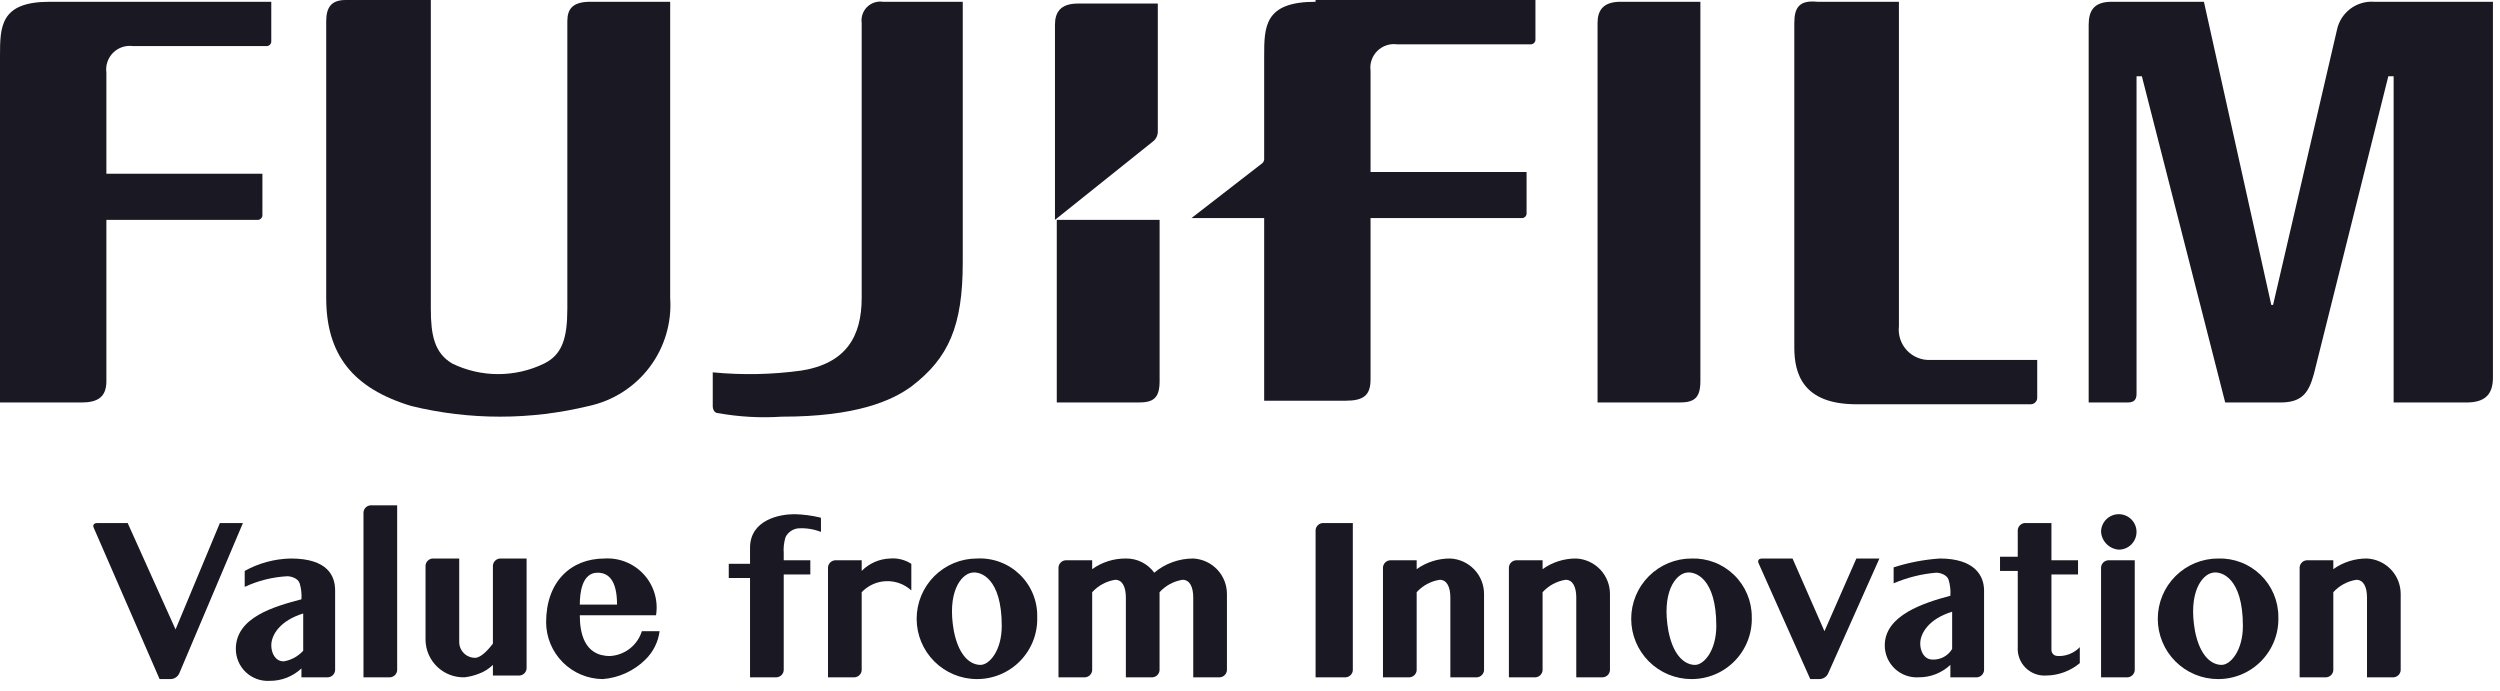 <svg width="141" height="39" viewBox="0 0 141 39" fill="none" xmlns="http://www.w3.org/2000/svg">
<g clip-path="url(#clip0_5164_32119)">
<path d="M107.099 0.1V18.4C107.071 18.648 107.097 18.899 107.177 19.135C107.256 19.372 107.385 19.588 107.557 19.769C107.728 19.95 107.937 20.091 108.169 20.183C108.401 20.275 108.65 20.315 108.899 20.3H114.899V22.4C114.904 22.454 114.897 22.508 114.878 22.558C114.86 22.609 114.83 22.655 114.792 22.693C114.754 22.731 114.708 22.76 114.658 22.779C114.607 22.797 114.553 22.805 114.499 22.8H104.699C101.699 22.8 101.199 21.1 101.199 19.6V1.3C101.199 0.4 101.499 -3.89786e-05 102.499 0.1H107.099Z" fill="#191823"/>
<path d="M95.902 0.1V21.5C95.902 22.5 95.502 22.7 94.702 22.7H90.102V1.3C90.102 0.6 90.402 0.1 91.402 0.1H95.902Z" fill="#191823"/>
<path d="M0 3.2C0 1.5 0 0.1 2.8 0.1H15.3V2.3C15.305 2.34 15.3 2.381 15.287 2.42C15.274 2.458 15.252 2.494 15.223 2.522C15.194 2.551 15.159 2.573 15.12 2.587C15.082 2.6 15.041 2.604 15 2.6H7.5C7.296 2.571 7.089 2.591 6.894 2.656C6.699 2.722 6.522 2.831 6.377 2.977C6.232 3.122 6.122 3.299 6.057 3.494C5.991 3.689 5.972 3.896 6 4.1V9.8H14.8V12.1C14.805 12.14 14.8 12.181 14.787 12.22C14.774 12.258 14.752 12.293 14.723 12.322C14.694 12.351 14.659 12.373 14.62 12.387C14.582 12.4 14.541 12.404 14.5 12.4H6V21.5C6 22.4 5.5 22.7 4.6 22.7H0V3.2Z" fill="#191823"/>
<path d="M24.298 0.1V17.4C24.298 18.9 24.498 19.9 25.498 20.5C26.308 20.895 27.197 21.1 28.098 21.1C29 21.1 29.889 20.895 30.698 20.5C31.698 20 31.998 19.1 31.998 17.4V1.2C31.998 0.5 32.298 0.1 33.298 0.1H37.798V16.8C37.894 18.2 37.482 19.588 36.637 20.709C35.792 21.829 34.571 22.607 33.198 22.9C29.913 23.7 26.484 23.7 23.198 22.9C19.898 21.9 18.398 20 18.398 16.8V1.2C18.398 0.4 18.698 0 19.498 0H24.298" fill="#191823"/>
<path d="M133.901 0.1C133.416 0.066 132.936 0.209 132.549 0.504C132.163 0.798 131.897 1.223 131.801 1.7L128.201 17.2H128.101L124.301 0.1H119.101C118.101 0.1 117.801 0.6 117.801 1.4V22.7H120.001C120.401 22.7 120.501 22.5 120.501 22.2V4.3H120.801L125.501 22.7H128.601C129.801 22.7 130.201 22.2 130.501 21.1L134.701 4.3H135.001V22.7H139.101C140.101 22.7 140.601 22.3 140.601 21.3V0.1H133.901Z" fill="#191823"/>
<path d="M65.402 12.4H59.602V22.7H64.202C65.002 22.7 65.402 22.5 65.402 21.5V12.4Z" fill="#191823"/>
<path d="M65 8C65.096 7.933 65.173 7.843 65.225 7.738C65.278 7.633 65.303 7.517 65.3 7.4V0.2H60.8C59.8 0.2 59.5 0.7 59.5 1.4V12.4L65 8Z" fill="#191823"/>
<path d="M45.199 20.9C47.699 20.5 48.599 19 48.599 16.8V1.3C48.576 1.137 48.591 0.97 48.643 0.814C48.695 0.658 48.782 0.516 48.899 0.399C49.015 0.283 49.157 0.195 49.314 0.143C49.47 0.091 49.636 0.076 49.799 0.1H54.299V14.8C54.299 18.4 53.499 20.2 51.399 21.8C50.299 22.6 48.299 23.5 44.099 23.5C42.896 23.58 41.687 23.513 40.499 23.3C40.299 23.3 40.199 23.1 40.199 22.9V21C41.864 21.162 43.542 21.128 45.199 20.9Z" fill="#191823"/>
<path d="M74.199 0.1C71.299 0.1 71.299 1.5 71.299 3.2V9C71.289 9.076 71.254 9.146 71.199 9.2L67.199 12.3H71.299V22.6H75.899C76.899 22.6 77.299 22.3 77.299 21.4V12.3H85.799C85.84 12.305 85.881 12.3 85.919 12.287C85.958 12.274 85.993 12.252 86.022 12.223C86.051 12.194 86.073 12.159 86.086 12.12C86.1 12.082 86.104 12.041 86.099 12V9.7H77.299V4C77.271 3.796 77.29 3.589 77.356 3.394C77.421 3.199 77.531 3.022 77.676 2.877C77.822 2.732 77.999 2.622 78.193 2.557C78.388 2.491 78.596 2.472 78.799 2.5H86.299C86.34 2.505 86.381 2.5 86.419 2.487C86.458 2.474 86.493 2.452 86.522 2.423C86.551 2.394 86.573 2.359 86.586 2.32C86.6 2.282 86.604 2.241 86.599 2.2V0H74.199" fill="#191823"/>
<path d="M7.201 29.5L9.901 35.5L12.401 29.5H13.701L10.101 38C10.054 38.092 9.982 38.169 9.894 38.222C9.806 38.275 9.704 38.302 9.601 38.3H9.001L5.301 29.8C5.201 29.6 5.301 29.5 5.501 29.5H7.201Z" fill="#191823"/>
<path d="M22.4 37.8C22.393 37.904 22.349 38.002 22.275 38.075C22.201 38.149 22.104 38.193 22 38.2H20.5V28.9C20.507 28.796 20.551 28.698 20.625 28.625C20.698 28.551 20.796 28.507 20.9 28.5H22.4V37.8Z" fill="#191823"/>
<path d="M74.199 29.9C74.206 29.796 74.251 29.698 74.324 29.625C74.398 29.551 74.495 29.507 74.599 29.5H76.299V37.8C76.292 37.904 76.248 38.002 76.174 38.075C76.101 38.149 76.003 38.193 75.899 38.2H74.199V29.9Z" fill="#191823"/>
<path d="M101.099 31.5L102.899 35.6L104.699 31.5H105.999L103.099 38C103.053 38.092 102.981 38.169 102.892 38.222C102.804 38.275 102.702 38.302 102.599 38.3H102.099L99.199 31.8C99.099 31.6 99.199 31.5 99.399 31.5H101.099Z" fill="#191823"/>
<path d="M118.5 32C118.507 31.896 118.551 31.798 118.625 31.725C118.699 31.651 118.796 31.607 118.9 31.6H120.4V37.8C120.393 37.903 120.349 38.001 120.275 38.075C120.201 38.148 120.104 38.193 120 38.2H118.5V32Z" fill="#191823"/>
<path d="M50.199 31.5C49.596 31.52 49.023 31.77 48.599 32.2V31.6H47.099C46.995 31.607 46.898 31.651 46.824 31.725C46.751 31.798 46.706 31.896 46.699 32V38.2H48.199C48.303 38.193 48.401 38.148 48.474 38.075C48.548 38.001 48.592 37.904 48.599 37.8V33.4C48.96 33.02 49.455 32.796 49.979 32.778C50.502 32.759 51.012 32.946 51.399 33.3V31.8C51.043 31.57 50.621 31.465 50.199 31.5Z" fill="#191823"/>
<path d="M16.401 31.5C18.501 31.5 18.901 32.5 18.901 33.3V37.8C18.894 37.904 18.849 38.002 18.776 38.075C18.702 38.149 18.605 38.193 18.501 38.2H17.001V37.7C16.514 38.157 15.869 38.407 15.201 38.4C14.956 38.414 14.711 38.377 14.481 38.293C14.251 38.208 14.041 38.078 13.863 37.91C13.685 37.741 13.543 37.538 13.447 37.313C13.35 37.088 13.3 36.845 13.301 36.6C13.301 34.8 15.501 34.2 17.001 33.8C17.023 33.496 16.989 33.191 16.901 32.9C16.801 32.6 16.401 32.5 16.201 32.5C15.37 32.545 14.555 32.749 13.801 33.1V32.2C14.598 31.758 15.49 31.518 16.401 31.5ZM17.101 36.7V34.6C15.801 35 15.301 35.8 15.301 36.4C15.301 36.8 15.501 37.3 16.001 37.3C16.425 37.232 16.814 37.02 17.101 36.7Z" fill="#191823"/>
<path d="M45.002 29.8C45.444 29.77 45.888 29.838 46.302 30V29.2C45.811 29.078 45.307 29.011 44.802 29C44.002 29 42.302 29.3 42.302 30.9V31.8H41.102V32.6H42.302V38.2H43.802C43.905 38.193 44.003 38.149 44.077 38.075C44.15 38.002 44.194 37.904 44.202 37.8V32.4H45.702V31.6H44.202V31.2C44.179 30.896 44.213 30.591 44.302 30.3C44.368 30.165 44.467 30.049 44.589 29.962C44.711 29.875 44.853 29.819 45.002 29.8Z" fill="#191823"/>
<path d="M34.001 38.3C33.154 38.295 32.343 37.956 31.744 37.357C31.145 36.758 30.806 35.947 30.801 35.1C30.801 32.8 32.201 31.5 34.101 31.5C34.514 31.475 34.928 31.544 35.312 31.701C35.696 31.857 36.039 32.098 36.318 32.405C36.596 32.712 36.802 33.078 36.92 33.475C37.038 33.872 37.066 34.291 37.001 34.7H32.701C32.701 35.6 32.901 37 34.401 37C34.808 36.978 35.198 36.832 35.52 36.582C35.842 36.331 36.079 35.989 36.201 35.6H37.201C37.122 36.208 36.84 36.772 36.401 37.2C35.755 37.838 34.905 38.228 34.001 38.3ZM34.801 34.1C34.801 32.7 34.301 32.3 33.701 32.3C32.801 32.3 32.701 33.5 32.701 34.1H34.801Z" fill="#191823"/>
<path d="M58.499 34.8C58.514 35.255 58.437 35.708 58.273 36.133C58.108 36.558 57.86 36.945 57.543 37.272C57.225 37.598 56.845 37.858 56.425 38.034C56.006 38.211 55.555 38.301 55.099 38.3C54.197 38.3 53.333 37.941 52.695 37.304C52.057 36.666 51.699 35.801 51.699 34.9C51.699 33.998 52.057 33.133 52.695 32.495C53.333 31.858 54.197 31.5 55.099 31.5C55.543 31.476 55.988 31.545 56.404 31.701C56.821 31.857 57.2 32.097 57.52 32.407C57.839 32.717 58.091 33.09 58.259 33.501C58.428 33.913 58.51 34.355 58.499 34.8ZM54.799 32.3C54.199 32.4 53.399 33.4 53.799 35.6C54.099 37.1 54.799 37.5 55.299 37.5C55.799 37.5 56.499 36.7 56.499 35.3C56.499 32.6 55.299 32.2 54.799 32.3Z" fill="#191823"/>
<path d="M98.8 34.8C98.815 35.255 98.738 35.709 98.573 36.133C98.409 36.558 98.161 36.945 97.843 37.272C97.526 37.599 97.146 37.858 96.726 38.035C96.306 38.211 95.855 38.301 95.4 38.3C94.498 38.3 93.633 37.942 92.996 37.304C92.358 36.666 92 35.802 92 34.9C92 33.998 92.358 33.133 92.996 32.496C93.633 31.858 94.498 31.5 95.4 31.5C95.842 31.485 96.283 31.56 96.695 31.719C97.108 31.878 97.484 32.119 97.801 32.427C98.119 32.735 98.371 33.104 98.542 33.512C98.714 33.919 98.802 34.358 98.8 34.8ZM95.1 32.3C94.5 32.4 93.7 33.4 94.1 35.6C94.4 37.1 95.1 37.5 95.6 37.5C96.1 37.5 96.8 36.7 96.8 35.3C96.8 32.6 95.6 32.2 95.1 32.3Z" fill="#191823"/>
<path d="M128.499 34.8C128.514 35.255 128.437 35.709 128.273 36.133C128.108 36.558 127.86 36.945 127.543 37.272C127.225 37.599 126.845 37.858 126.426 38.035C126.006 38.211 125.555 38.301 125.099 38.3C124.197 38.3 123.333 37.942 122.695 37.304C122.057 36.666 121.699 35.802 121.699 34.9C121.699 33.998 122.057 33.133 122.695 32.496C123.333 31.858 124.197 31.5 125.099 31.5C125.541 31.485 125.982 31.56 126.394 31.719C126.807 31.878 127.183 32.119 127.501 32.427C127.818 32.735 128.07 33.104 128.242 33.512C128.413 33.919 128.501 34.358 128.499 34.8ZM124.799 32.3C124.199 32.4 123.399 33.4 123.799 35.6C124.099 37.1 124.799 37.5 125.299 37.5C125.799 37.5 126.499 36.7 126.499 35.3C126.499 32.6 125.299 32.2 124.799 32.3Z" fill="#191823"/>
<path d="M120.5 30C120.5 30.265 120.395 30.52 120.207 30.707C120.02 30.895 119.765 31 119.5 31C119.241 30.981 118.997 30.87 118.814 30.686C118.63 30.503 118.519 30.259 118.5 30C118.5 29.735 118.605 29.48 118.793 29.293C118.98 29.105 119.235 29 119.5 29C119.765 29 120.02 29.105 120.207 29.293C120.395 29.48 120.5 29.735 120.5 30Z" fill="#191823"/>
<path d="M25.9 31.6V36.2C25.899 36.319 25.921 36.436 25.966 36.546C26.011 36.656 26.077 36.755 26.161 36.839C26.244 36.923 26.344 36.989 26.454 37.034C26.564 37.079 26.681 37.101 26.8 37.1C27.1 37.1 27.5 36.7 27.8 36.3V31.9C27.807 31.796 27.851 31.698 27.925 31.625C27.998 31.551 28.096 31.507 28.2 31.5H29.7V37.7C29.693 37.804 29.649 37.901 29.575 37.975C29.502 38.049 29.404 38.093 29.3 38.1H27.8V37.5C27.573 37.723 27.3 37.894 27 38C26.744 38.102 26.474 38.169 26.2 38.2C25.917 38.208 25.636 38.16 25.372 38.058C25.108 37.957 24.867 37.804 24.662 37.609C24.457 37.413 24.294 37.18 24.18 36.921C24.066 36.662 24.005 36.383 24 36.1V31.9C24.007 31.796 24.051 31.698 24.125 31.625C24.198 31.551 24.296 31.507 24.4 31.5H25.9" fill="#191823"/>
<path d="M131.599 33.4C131.939 33.025 132.398 32.778 132.899 32.7C133.299 32.7 133.499 33.1 133.499 33.7V38.2H134.999C135.103 38.193 135.201 38.149 135.274 38.075C135.348 38.002 135.392 37.904 135.399 37.8V33.5C135.4 32.987 135.203 32.492 134.849 32.12C134.496 31.748 134.012 31.526 133.499 31.5C132.818 31.494 132.153 31.704 131.599 32.1V31.6H130.099C129.995 31.607 129.898 31.652 129.824 31.725C129.751 31.799 129.706 31.896 129.699 32V38.2H131.199C131.303 38.193 131.401 38.149 131.474 38.075C131.548 38.002 131.592 37.904 131.599 37.8V33.4Z" fill="#191823"/>
<path d="M87.002 33.4C87.342 33.025 87.801 32.778 88.302 32.7C88.702 32.7 88.902 33.1 88.902 33.7V38.2H90.402C90.505 38.193 90.603 38.149 90.677 38.075C90.75 38.002 90.794 37.904 90.802 37.8V33.5C90.802 32.987 90.605 32.492 90.252 32.12C89.898 31.748 89.415 31.526 88.902 31.5C88.221 31.494 87.555 31.704 87.002 32.1V31.6H85.502C85.398 31.607 85.3 31.652 85.227 31.725C85.153 31.799 85.109 31.896 85.102 32V38.2H86.602C86.705 38.193 86.803 38.149 86.877 38.075C86.95 38.002 86.995 37.904 87.002 37.8V33.4Z" fill="#191823"/>
<path d="M79.9 33.4C80.24 33.025 80.699 32.778 81.2 32.7C81.6 32.7 81.8 33.1 81.8 33.7V38.2H83.3C83.404 38.193 83.501 38.149 83.575 38.075C83.649 38.002 83.693 37.904 83.7 37.8V33.5C83.701 32.987 83.504 32.492 83.15 32.12C82.796 31.748 82.313 31.526 81.8 31.5C81.119 31.494 80.454 31.704 79.9 32.1V31.6H78.4C78.296 31.607 78.198 31.652 78.125 31.725C78.051 31.799 78.007 31.896 78 32V38.2H79.5C79.604 38.193 79.701 38.149 79.775 38.075C79.849 38.002 79.893 37.904 79.9 37.8V33.4Z" fill="#191823"/>
<path d="M67.299 31.5C66.495 31.499 65.715 31.782 65.099 32.3C64.917 32.048 64.676 31.843 64.397 31.704C64.119 31.564 63.811 31.495 63.499 31.5C62.818 31.494 62.153 31.704 61.599 32.1V31.6H60.099C59.995 31.607 59.898 31.652 59.824 31.725C59.751 31.799 59.706 31.896 59.699 32V38.2H61.199C61.303 38.193 61.401 38.149 61.474 38.075C61.548 38.002 61.592 37.904 61.599 37.8V33.4C61.94 33.025 62.398 32.778 62.899 32.7C63.299 32.7 63.499 33.1 63.499 33.7V38.2H64.999C65.103 38.193 65.201 38.149 65.274 38.075C65.348 38.002 65.392 37.904 65.399 37.8V33.4C65.74 33.025 66.198 32.778 66.699 32.7C67.099 32.7 67.299 33.1 67.299 33.7V38.2H68.799C68.903 38.193 69.001 38.149 69.074 38.075C69.148 38.002 69.192 37.904 69.199 37.8V33.5C69.2 32.987 69.003 32.493 68.649 32.12C68.296 31.748 67.812 31.526 67.299 31.5Z" fill="#191823"/>
<path d="M109.001 37.2C108.501 37.2 108.301 36.7 108.301 36.3C108.301 35.7 108.801 34.9 110.101 34.5V36.6C109.989 36.79 109.827 36.946 109.634 37.052C109.44 37.158 109.221 37.209 109.001 37.2ZM106.801 32V32.9C107.563 32.572 108.374 32.369 109.201 32.3C109.401 32.3 109.801 32.4 109.901 32.7C109.989 32.991 110.023 33.296 110.001 33.6C108.501 34 106.301 34.7 106.301 36.4C106.3 36.645 106.35 36.888 106.447 37.113C106.543 37.338 106.685 37.541 106.863 37.709C107.041 37.878 107.251 38.008 107.481 38.093C107.711 38.177 107.956 38.214 108.201 38.2C108.869 38.208 109.513 37.957 110.001 37.5V38.2H111.501C111.605 38.193 111.702 38.149 111.776 38.075C111.849 38.002 111.894 37.904 111.901 37.8V33.3C111.901 32.5 111.401 31.5 109.401 31.5C108.517 31.56 107.644 31.728 106.801 32Z" fill="#191823"/>
<path d="M113.801 31.6V29.9C113.808 29.796 113.852 29.698 113.926 29.625C113.999 29.551 114.097 29.507 114.201 29.5H115.701V31.6H117.201V32.4H115.701V36.6C115.694 36.654 115.7 36.709 115.717 36.761C115.734 36.813 115.763 36.861 115.801 36.9C115.901 37 116.001 37 116.201 37C116.618 36.98 117.012 36.801 117.301 36.5V37.4C116.768 37.846 116.096 38.094 115.401 38.1C115.187 38.113 114.973 38.081 114.773 38.005C114.573 37.929 114.391 37.812 114.24 37.661C114.089 37.509 113.972 37.328 113.896 37.127C113.82 36.927 113.788 36.714 113.801 36.5V32.2H112.801V31.4H113.801" fill="#191823"/>
</g>
<defs>
<clipPath id="clip0_5164_32119">
<rect width="140.6" height="38.4" fill="white"/>
</clipPath>
</defs>
</svg>
